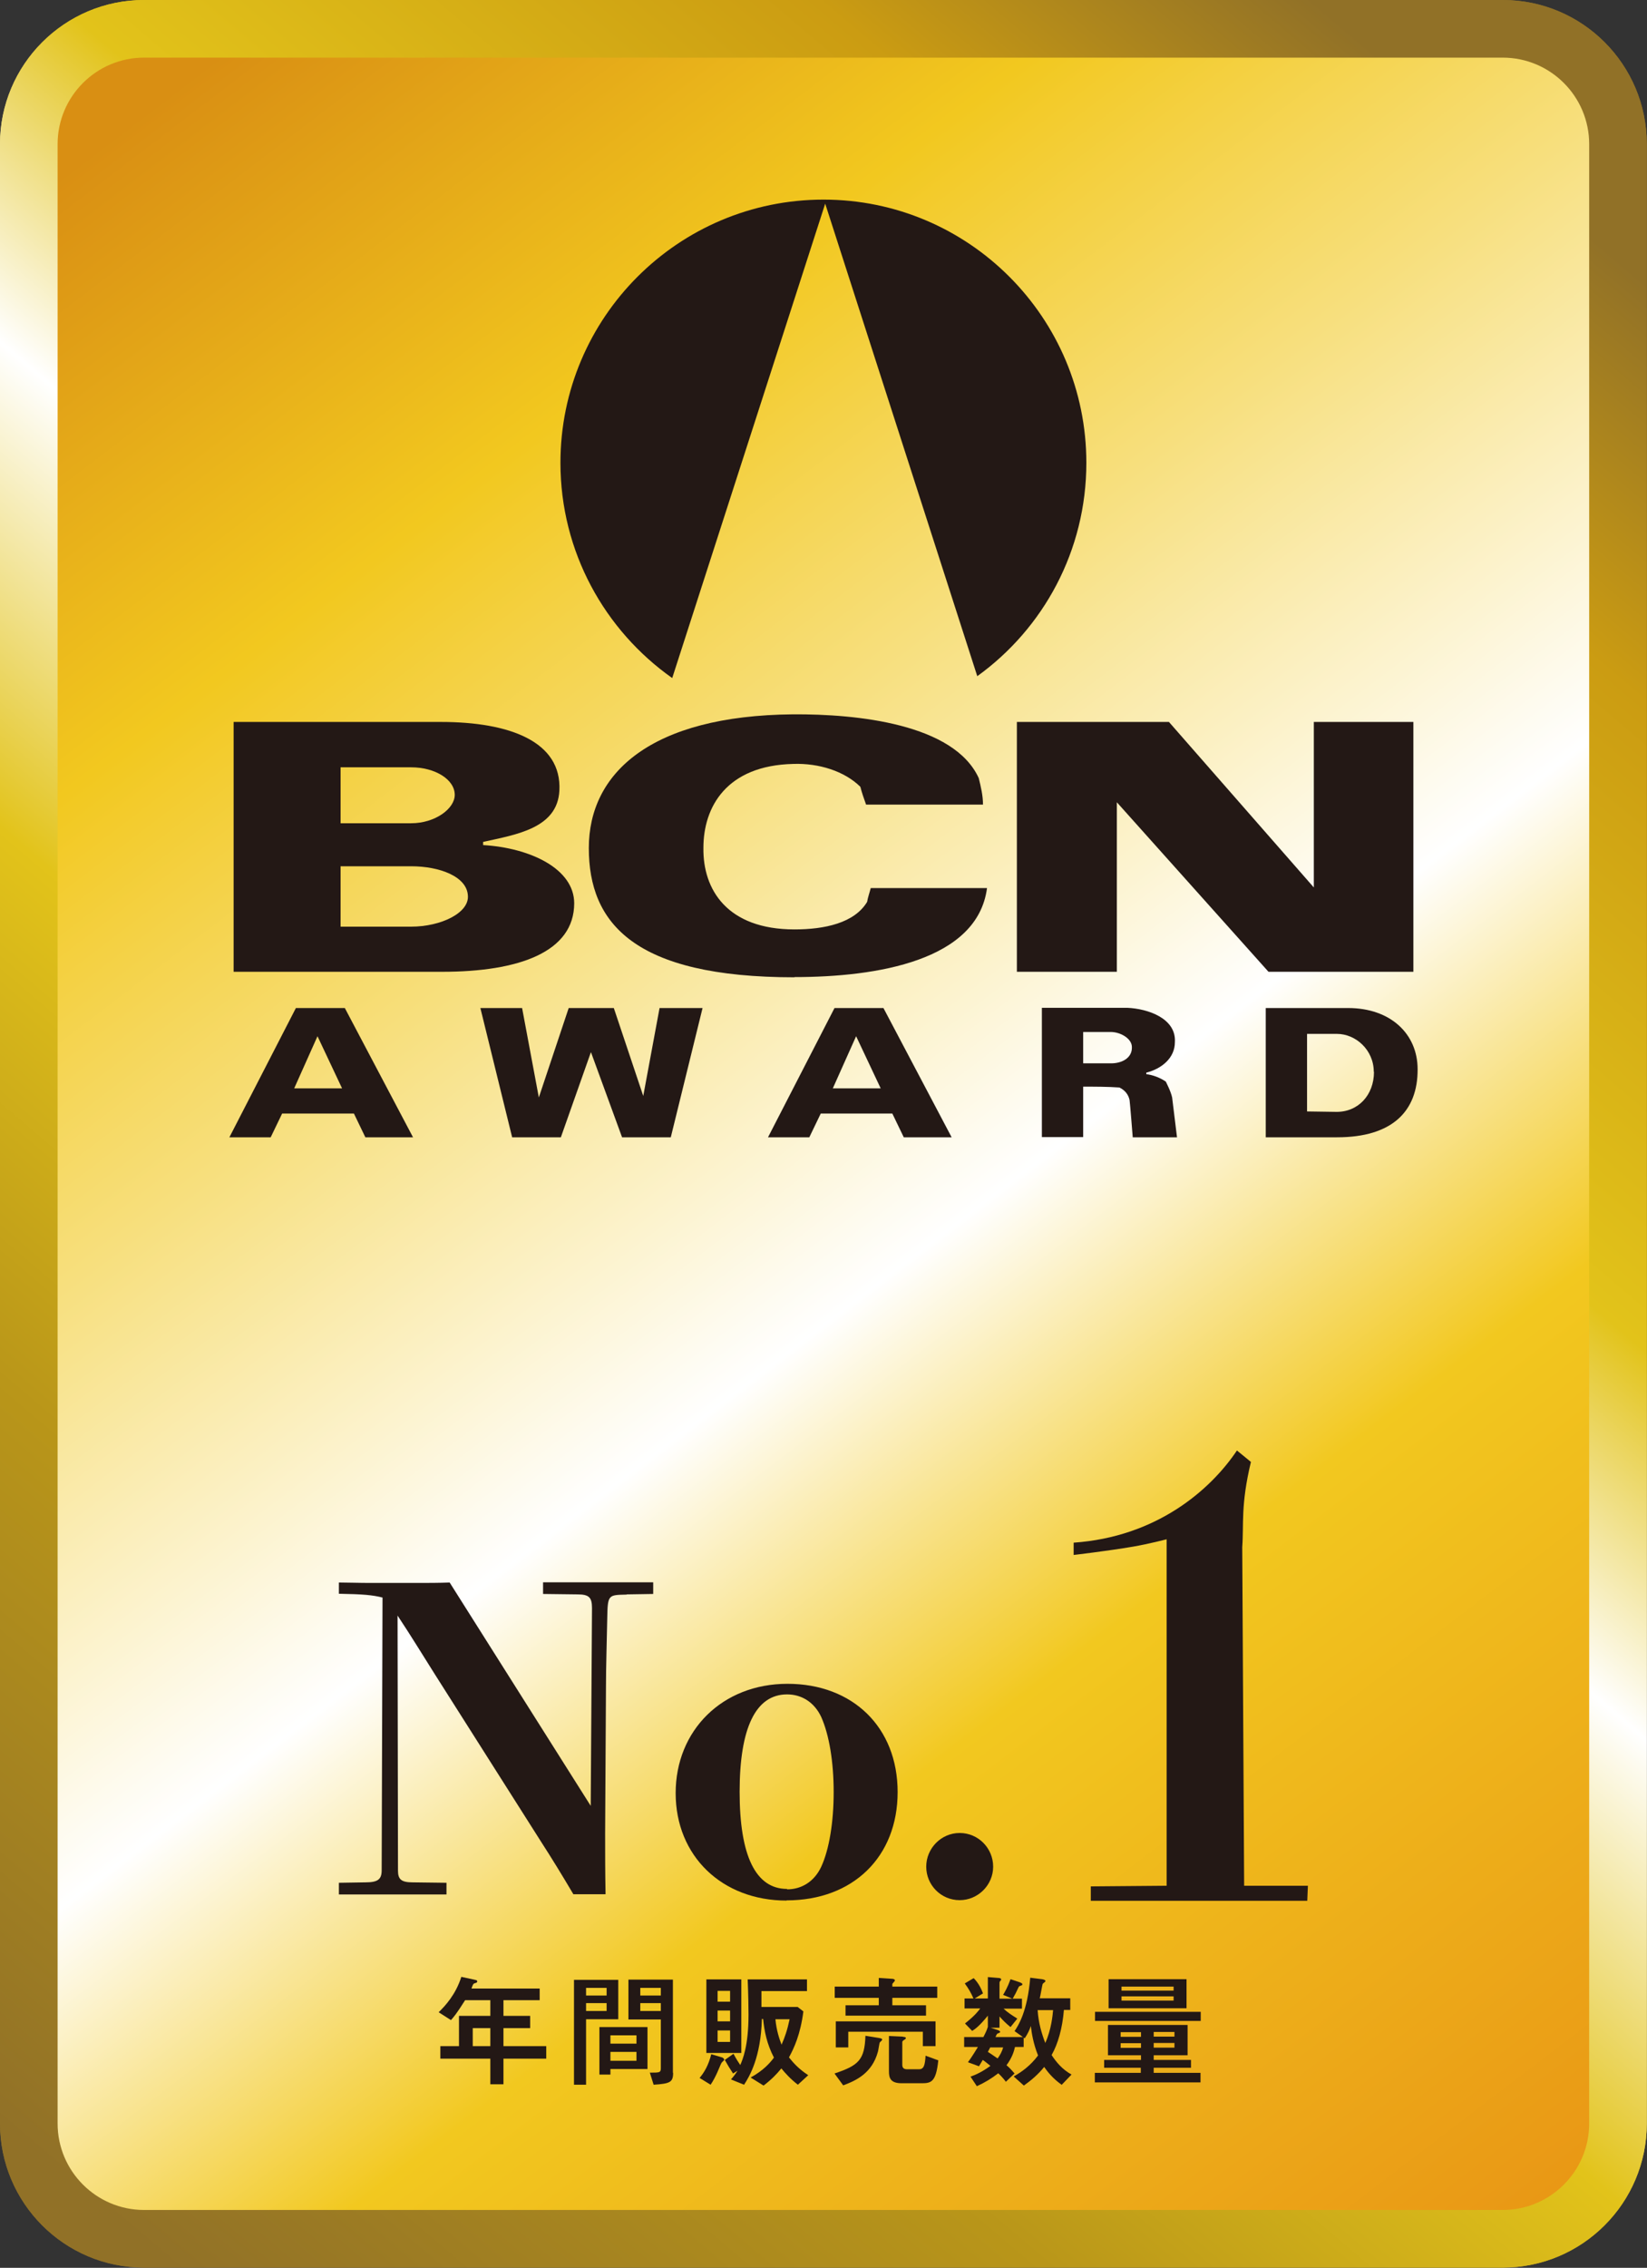 <?xml version="1.0" encoding="UTF-8"?><svg id="_レイヤー_1" xmlns="http://www.w3.org/2000/svg" xmlns:xlink="http://www.w3.org/1999/xlink" viewBox="0 0 77.76 107.02"><rect x="0" y="0" width="77.76" height="107.02" fill="#333333" stroke="none"/><defs><style>.cls-1{fill:url(#_携快キャンペーン2_2);}.cls-2{fill:url(#_携快キャンペーン2_2-2);}.cls-3{fill:url(#_筆金2_2);}.cls-4{fill:#231815;}</style><linearGradient id="_筆金2_2" x1="113.56" y1="341.07" x2="270.56" y2="156.07" gradientTransform="translate(-54.92 -63.91) scale(.48)" gradientUnits="userSpaceOnUse"><stop offset="0" stop-color="#917127"/><stop offset=".23" stop-color="#b99619"/><stop offset=".4" stop-color="#e2c31a"/><stop offset=".55" stop-color="#fff"/><stop offset=".67" stop-color="#e2c31a"/><stop offset=".87" stop-color="#cb9c12"/><stop offset="1" stop-color="#917127"/></linearGradient><linearGradient id="_携快キャンペーン2_2" x1="292.03" y1="341.24" x2="63.03" y2="112.24" gradientTransform="translate(-54.92 -63.91) scale(.48)" gradientUnits="userSpaceOnUse"><stop offset="0" stop-color="#e89214"/><stop offset=".31" stop-color="#f2c81f"/><stop offset=".47" stop-color="#fff"/><stop offset=".66" stop-color="#f7df7d"/><stop offset=".81" stop-color="#f2c81f"/><stop offset="1" stop-color="#d98f13"/></linearGradient><linearGradient id="_携快キャンペーン2_2-2" x1="277.35" y1="351.94" x2="122.35" y2="148.94" xlink:href="#_携快キャンペーン2_2"/></defs><path class="cls-3" d="m6.8,0h64.15c3.76,0,6.8,3.05,6.8,6.8v93.41c0,3.75-3.05,6.8-6.8,6.8H6.8c-3.76,0-6.8-3.05-6.8-6.8V6.8C0,3.05,3.05,0,6.8,0Z"/><path class="cls-1" d="m6.8,2.72h64.15c2.25,0,4.08,1.83,4.08,4.08v93.41c0,2.25-1.83,4.08-4.08,4.08H6.8c-2.25,0-4.08-1.83-4.08-4.08V6.8c0-2.25,1.83-4.08,4.08-4.08Z"/><path class="cls-3" d="m6.8,0h64.15c3.76,0,6.8,3.05,6.8,6.8v93.41c0,3.75-3.05,6.8-6.8,6.8H6.8c-3.76,0-6.8-3.05-6.8-6.8V6.8C0,3.05,3.05,0,6.8,0Z"/><path class="cls-2" d="m6.8,2.72h64.15c2.25,0,4.08,1.83,4.08,4.08v93.41c0,2.25-1.83,4.08-4.08,4.08H6.8c-2.25,0-4.08-1.83-4.08-4.08V6.8c0-2.25,1.83-4.08,4.08-4.08Z"/><path class="cls-4" d="m25.03,95.14v.57h-1.26v.85h2.02v.59h-2.02v1.21h-.62v-1.21h-2.36v-.59h.88v-1.43h1.48v-.74h-1.19c-.41.65-.55.81-.67.94l-.58-.37c.31-.3.81-.84,1.07-1.67l.56.12c.18.04.19.04.19.1,0,.04-.01.05-.14.09-.06.02-.09.13-.13.24h3.22v.55h-1.71v.74h1.26Zm-1.88.57h-.83v.85h.83v-.85Z"/><path class="cls-4" d="m27.1,98.38v-4.95h2.09v1.86h-1.52v3.09h-.57Zm1.54-4.57h-.97v.36h.97v-.36Zm-.97.72v.37h.97v-.37h-.97Zm1.15,3.37h-.52v-2.24h2.27v1.98h-1.75v.26Zm1.23-1.85h-1.23v.39h1.23v-.39Zm0,.78h-1.23v.42h1.23v-.42Zm1.73.99c0,.44-.14.51-.92.56l-.18-.57c.46,0,.52,0,.52-.21v-2.3h-1.53v-1.88h2.1v4.39Zm-.58-4.01h-.97v.36h.97v-.36Zm-.97.72v.37h.97v-.37h-.97Z"/><path class="cls-4" d="m34.11,97.1s.08.04.08.09c0,.04-.02.05-.07.1-.05.04-.07.08-.1.15-.05.11-.22.57-.47.94l-.52-.32c.21-.25.42-.59.55-1.12l.54.16Zm.89-.22h-1.65v-3.47h1.65v3.47Zm-.53-2.93h-.59v.51h.59v-.51Zm0,.93h-.59v.51h.59v-.51Zm0,.94h-.59v.54h.59v-.54Zm1.5-.53c-.05,1.8-.58,2.69-.84,3.09l-.62-.25c.11-.12.19-.22.31-.41l-.21.13c-.16-.24-.25-.39-.39-.64l.41-.29c.15.28.24.41.32.53.11-.25.39-.89.39-2.38,0-.29-.01-.99-.04-1.66h2.8v.55h-2.15v.75h1.71l.27.21c-.14,1.09-.44,1.73-.68,2.17.2.25.45.54.91.84l-.49.45c-.36-.28-.59-.54-.78-.77-.22.27-.46.52-.84.81l-.61-.38c.62-.34.94-.72,1.1-.94-.34-.66-.45-1.24-.51-1.82h-.08Zm.64,0c.05.54.19.94.29,1.2.15-.34.27-.68.38-1.2h-.68Z"/><path class="cls-4" d="m39.4,97.85c1.14-.38,1.42-.64,1.46-1.78l.62.1c.09.02.17.02.17.09,0,.02-.09.1-.11.12-.02.01-.07.38-.09.44-.28,1.03-1.05,1.37-1.64,1.59l-.41-.56Zm2.09-4.51l.61.04c.07,0,.15.02.15.08,0,.04-.12.14-.12.17v.12h2.12v.53h-2.12v.35h1.59v.49h-3.8v-.49h1.57v-.35h-2.08v-.53h2.08v-.41Zm2.08,3.22v-.68h-3.52v.74h-.59v-1.23h4.71v1.17h-.61Zm-.94-.44s.14,0,.14.06c0,.02-.01.04-.12.11-.05.04-.05.06-.05.1v1.05c0,.15.08.21.22.21h.57c.23,0,.28-.19.31-.64l.6.22c-.11,1.07-.36,1.08-.83,1.08h-.9c-.54,0-.6-.26-.6-.57v-1.66l.65.03Z"/><path class="cls-4" d="m46.64,95.66v-.54c-.38.47-.58.62-.74.72l-.34-.35c.48-.38.64-.6.72-.71h-.74v-.47h.42c-.11-.26-.24-.48-.41-.71l.42-.25c.24.24.37.53.44.72l-.39.24h.62v-1.01l.48.04c.08,0,.15.02.15.08,0,.02-.06.08-.07.1-.01.02-.01.07-.01.12v.68h.61l-.44-.18c.08-.14.21-.35.35-.74l.42.14c.05.02.14.05.14.1,0,.05-.06.06-.09.07-.06.02-.08.04-.1.09-.11.24-.15.31-.27.52h.44v.47h-.87c.22.2.35.28.65.47l-.32.4c-.22-.18-.32-.28-.52-.5v.53h-.42l.34.11s.11.04.11.08c0,.04-.01.04-.11.08-.04.02-.05.03-.11.17h1.33v.47h-.41c-.05.22-.14.51-.4.86.16.13.32.32.38.39l-.41.39c-.11-.15-.28-.33-.36-.4-.32.25-.64.44-1.01.61l-.3-.45c.25-.09.56-.23.94-.51-.03-.02-.24-.2-.36-.28-.05.08-.06.1-.18.3l-.52-.19c.19-.26.39-.59.47-.72h-.65v-.47h.91c.09-.18.14-.27.21-.48h.02Zm.11.96s-.09.18-.11.21c.12.08.16.1.46.31.11-.15.21-.32.26-.52h-.62Zm3.4,1.78c-.42-.29-.68-.61-.85-.86-.29.36-.6.62-.96.88l-.48-.43c.39-.22.8-.52,1.15-.99-.23-.58-.3-1.05-.34-1.39-.06.18-.15.37-.29.58l-.48-.34c.17-.25.61-.92.74-2.52l.56.07s.16.02.16.09c0,.03-.12.11-.13.13-.02.03-.11.58-.14.68h1.44v.55h-.3c-.07.87-.28,1.6-.58,2.13.23.35.51.68.94.92l-.46.48Zm-1.16-3.54c.04.61.19,1.1.36,1.55.29-.63.35-1.33.37-1.55h-.72Z"/><path class="cls-4" d="m51.7,95.37v-.43h4.99v.43h-4.99Zm2.17,2.21h-1.74v-.37h1.74v-.22h-1.56v-1.43h3.76v1.43h-1.6v.22h1.76v.37h-1.76v.24h2.21v.45h-4.99v-.45h2.17v-.24Zm-1.53-2.81v-1.37h3.68v1.37h-3.68Zm1.53,1.13h-.96v.22h.96v-.22Zm0,.74v-.22h-.96v.22h.96Zm1.54-2.89h-2.46v.19h2.46v-.19Zm-2.46.66h2.46v-.2h-2.46v.2Zm2.5,1.48h-.98v.22h.98v-.22Zm0,.74v-.22h-.98v.22h.98Z"/><path class="cls-4" d="m31.74,31.99l7.22-22.38,7.18,22.3c3.12-2.25,5.15-5.92,5.15-10.07,0-6.86-5.56-12.42-12.41-12.42s-12.42,5.56-12.42,12.42c0,4.2,2.09,7.91,5.28,10.16Z"/><path class="cls-4" d="m21.47,37.51c0,.65-.92,1.34-2.06,1.34h-3.33v-2.64h3.33c1.14,0,2.06.58,2.06,1.3Zm5.64,5.12c0-1.64-2.09-2.62-4.3-2.75v-.15c1.59-.35,3.51-.65,3.6-2.42.12-2.31-2.34-3.24-5.59-3.24h-9.79v11.79h9.84c3.63,0,6.24-.93,6.24-3.24Zm-5.02-.37c.07.82-1.27,1.47-2.68,1.47h-3.33v-2.85h3.33c1.34,0,2.63.48,2.68,1.38Z"/><path class="cls-4" d="m37.52,46.12c-7.61,0-9.72-2.57-9.72-6.1s2.91-6.25,9.64-6.31c3.03-.02,7.6.45,8.77,3.01.1.41.2.82.2,1.25h-5.52c-.1-.28-.2-.56-.27-.84-.75-.74-1.96-1.12-3.16-1.08-3.16.07-4.25,2.03-4.25,3.96-.03,1.97,1.12,3.85,4.3,3.85,1.42,0,2.83-.3,3.43-1.3.03-.2.12-.45.17-.65h5.49c-.45,3.42-5.19,4.2-9.1,4.2Z"/><path class="cls-4" d="m59.89,45.86l-7.16-8v8h-4.72v-11.79h7.18l6.84,7.81v-7.81h4.7v11.79h-6.83Z"/><path class="cls-4" d="m16.15,51.36h-2.26l1.1-2.46,1.16,2.46Zm3.35,2.31l-3.22-6.1h-2.31l-3.14,6.1h1.95l.54-1.12h3.39l.54,1.12h2.25Z"/><path class="cls-4" d="m31.67,53.67h-2.3l-1.47-4.02-1.42,4.02h-2.3l-1.5-6.1h1.97l.79,4.22,1.41-4.22h2.13l1.39,4.15.77-4.15h2.03l-1.5,6.1Z"/><path class="cls-4" d="m41.58,51.36h-2.26l1.1-2.46,1.16,2.46Zm3.35,2.31l-3.22-6.1h-2.31l-3.14,6.1h1.95l.54-1.12h3.38l.54,1.12h2.25Z"/><path class="cls-4" d="m53.44,49.41c.02.51-.46.77-.98.77h-1.32v-1.48h1.3c.46,0,1,.31,1,.71Zm2.13,4.26l-.23-1.88c-.06-.29-.3-.75-.3-.75-.28-.19-.61-.31-.92-.35v-.07c.74-.19,1.35-.7,1.35-1.44.07-1.13-1.29-1.58-2.24-1.62h-4.04v6.1h1.95v-2.38c.57,0,1.14,0,1.71.04.29.14.43.36.48.59.02.11.15,1.76.15,1.76h2.09Z"/><path class="cls-4" d="m64.87,50.58c0,1.1-.75,1.91-1.8,1.89l-1.36-.02v-3.66h1.41c.89,0,1.74.76,1.74,1.79Zm2.06-.12c0-1.68-1.29-2.89-3.28-2.89h-3.89v6.1h3.37c2.59,0,3.81-1.22,3.8-3.21Z"/><path class="cls-4" d="m29.58,75.25c-.87.02-.89,0-.91,1.13-.02,1.09-.06,2.27-.06,3.2l-.04,6.96c0,.93,0,1.7.02,2.85h-1.52c-.55-.93-1.01-1.68-1.52-2.47l-5.02-7.91c-.59-.93-1.09-1.76-1.76-2.77l.02,12.04c0,.41.16.55.69.55l1.6.02v.55h-5.08v-.55l1.25-.02c.59,0,.77-.14.77-.57l.04-12.87c-.47-.12-.93-.16-2.06-.18v-.53c.38,0,.97.02,1.46.02h2.21c.55,0,1.03,0,1.56-.02l6.66,10.54.06-9.33c0-.51-.14-.65-.69-.65l-1.62-.02v-.55h5.2v.55l-1.25.02Z"/><path class="cls-4" d="m37.14,89.69c-3.06,0-5.24-2.11-5.24-5.07s2.2-5.16,5.28-5.16,5.2,2.05,5.2,5.11-2.11,5.11-5.24,5.11Zm.02-.53c.7,0,1.29-.38,1.61-1.06.38-.82.59-2.11.59-3.53s-.21-2.7-.59-3.55c-.32-.68-.91-1.06-1.61-1.06-1.48,0-2.24,1.58-2.24,4.6s.76,4.58,2.24,4.58Z"/><path class="cls-4" d="m45.31,89.67c-.89,0-1.58-.72-1.58-1.58s.7-1.59,1.58-1.59,1.58.72,1.58,1.59-.72,1.58-1.58,1.58Z"/><path class="cls-4" d="m55.08,72.64s-.84.22-1.6.35c-1.17.2-2.79.39-2.79.39v-.58c3.9-.27,6.45-2.47,7.71-4.35l.66.54c-.49,2.04-.33,2.95-.41,4.02l.09,15.98h3.01l-.03.71h-10.22v-.68l3.58-.03v-16.35Z"/></svg>